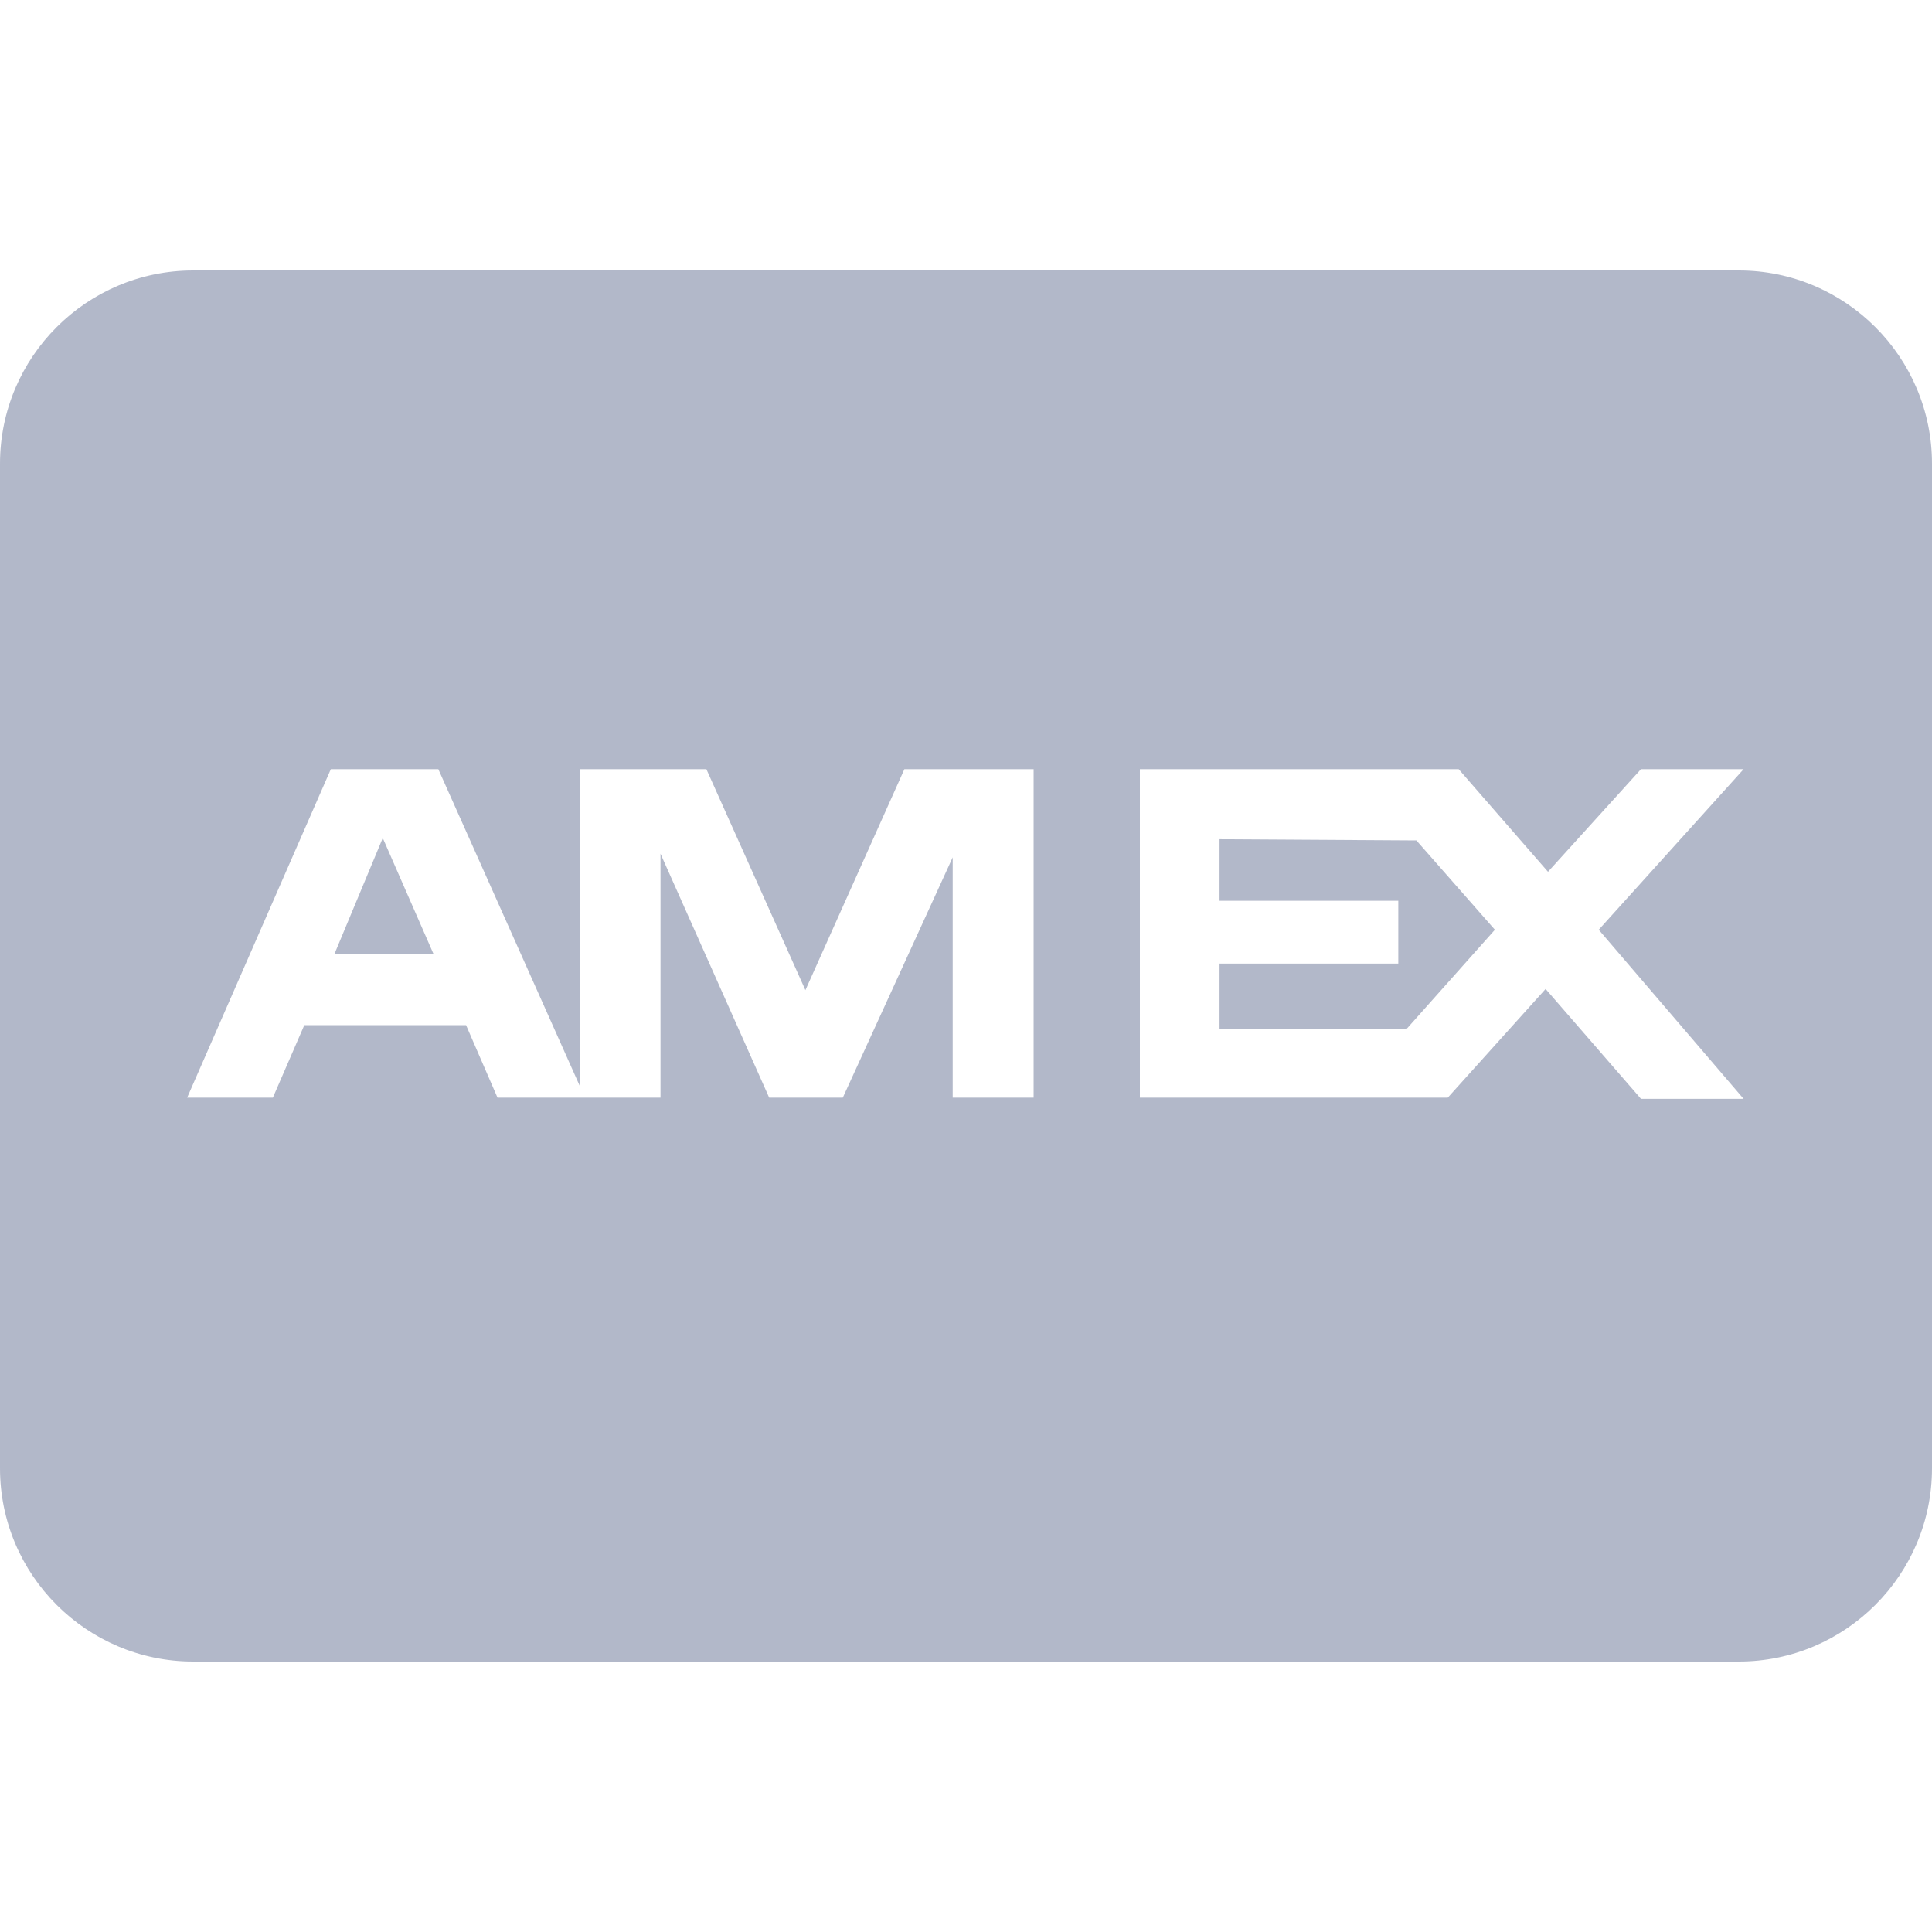 <svg fill="#677294" fill-opacity="0.5" xmlns="http://www.w3.org/2000/svg"  viewBox="0 0 50 50" width="40px" height="40px"><path d="M 5 7 C 2.242 7 0 9.242 0 12 L 0 38 C 0 40.758 2.242 43 5 43 L 45 43 C 47.758 43 50 40.758 50 38 L 50 12 C 50 9.242 47.758 7 45 7 Z M 8.562 19.906 L 11.344 19.906 L 15 28.094 L 15 19.906 L 18.281 19.906 L 20.844 25.625 L 23.406 19.906 L 26.75 19.906 L 26.75 28.406 L 24.656 28.406 L 24.656 22.188 L 21.812 28.406 L 19.906 28.406 L 17.094 22.094 L 17.094 28.406 L 12.875 28.406 L 12.062 26.531 L 7.875 26.531 L 7.062 28.406 L 4.844 28.406 Z M 29.5 19.906 L 37.75 19.906 L 40.062 22.562 L 42.469 19.906 L 45.125 19.906 L 41.375 24.062 L 45.125 28.438 L 42.469 28.438 L 40 25.594 L 37.469 28.406 L 29.5 28.406 Z M 9.906 21.688 L 8.656 24.688 L 11.219 24.688 Z M 31.562 21.719 L 31.562 23.312 L 36.188 23.312 L 36.188 24.938 L 31.562 24.938 L 31.562 26.625 L 36.406 26.625 L 38.688 24.062 L 36.656 21.75 Z"/></svg>